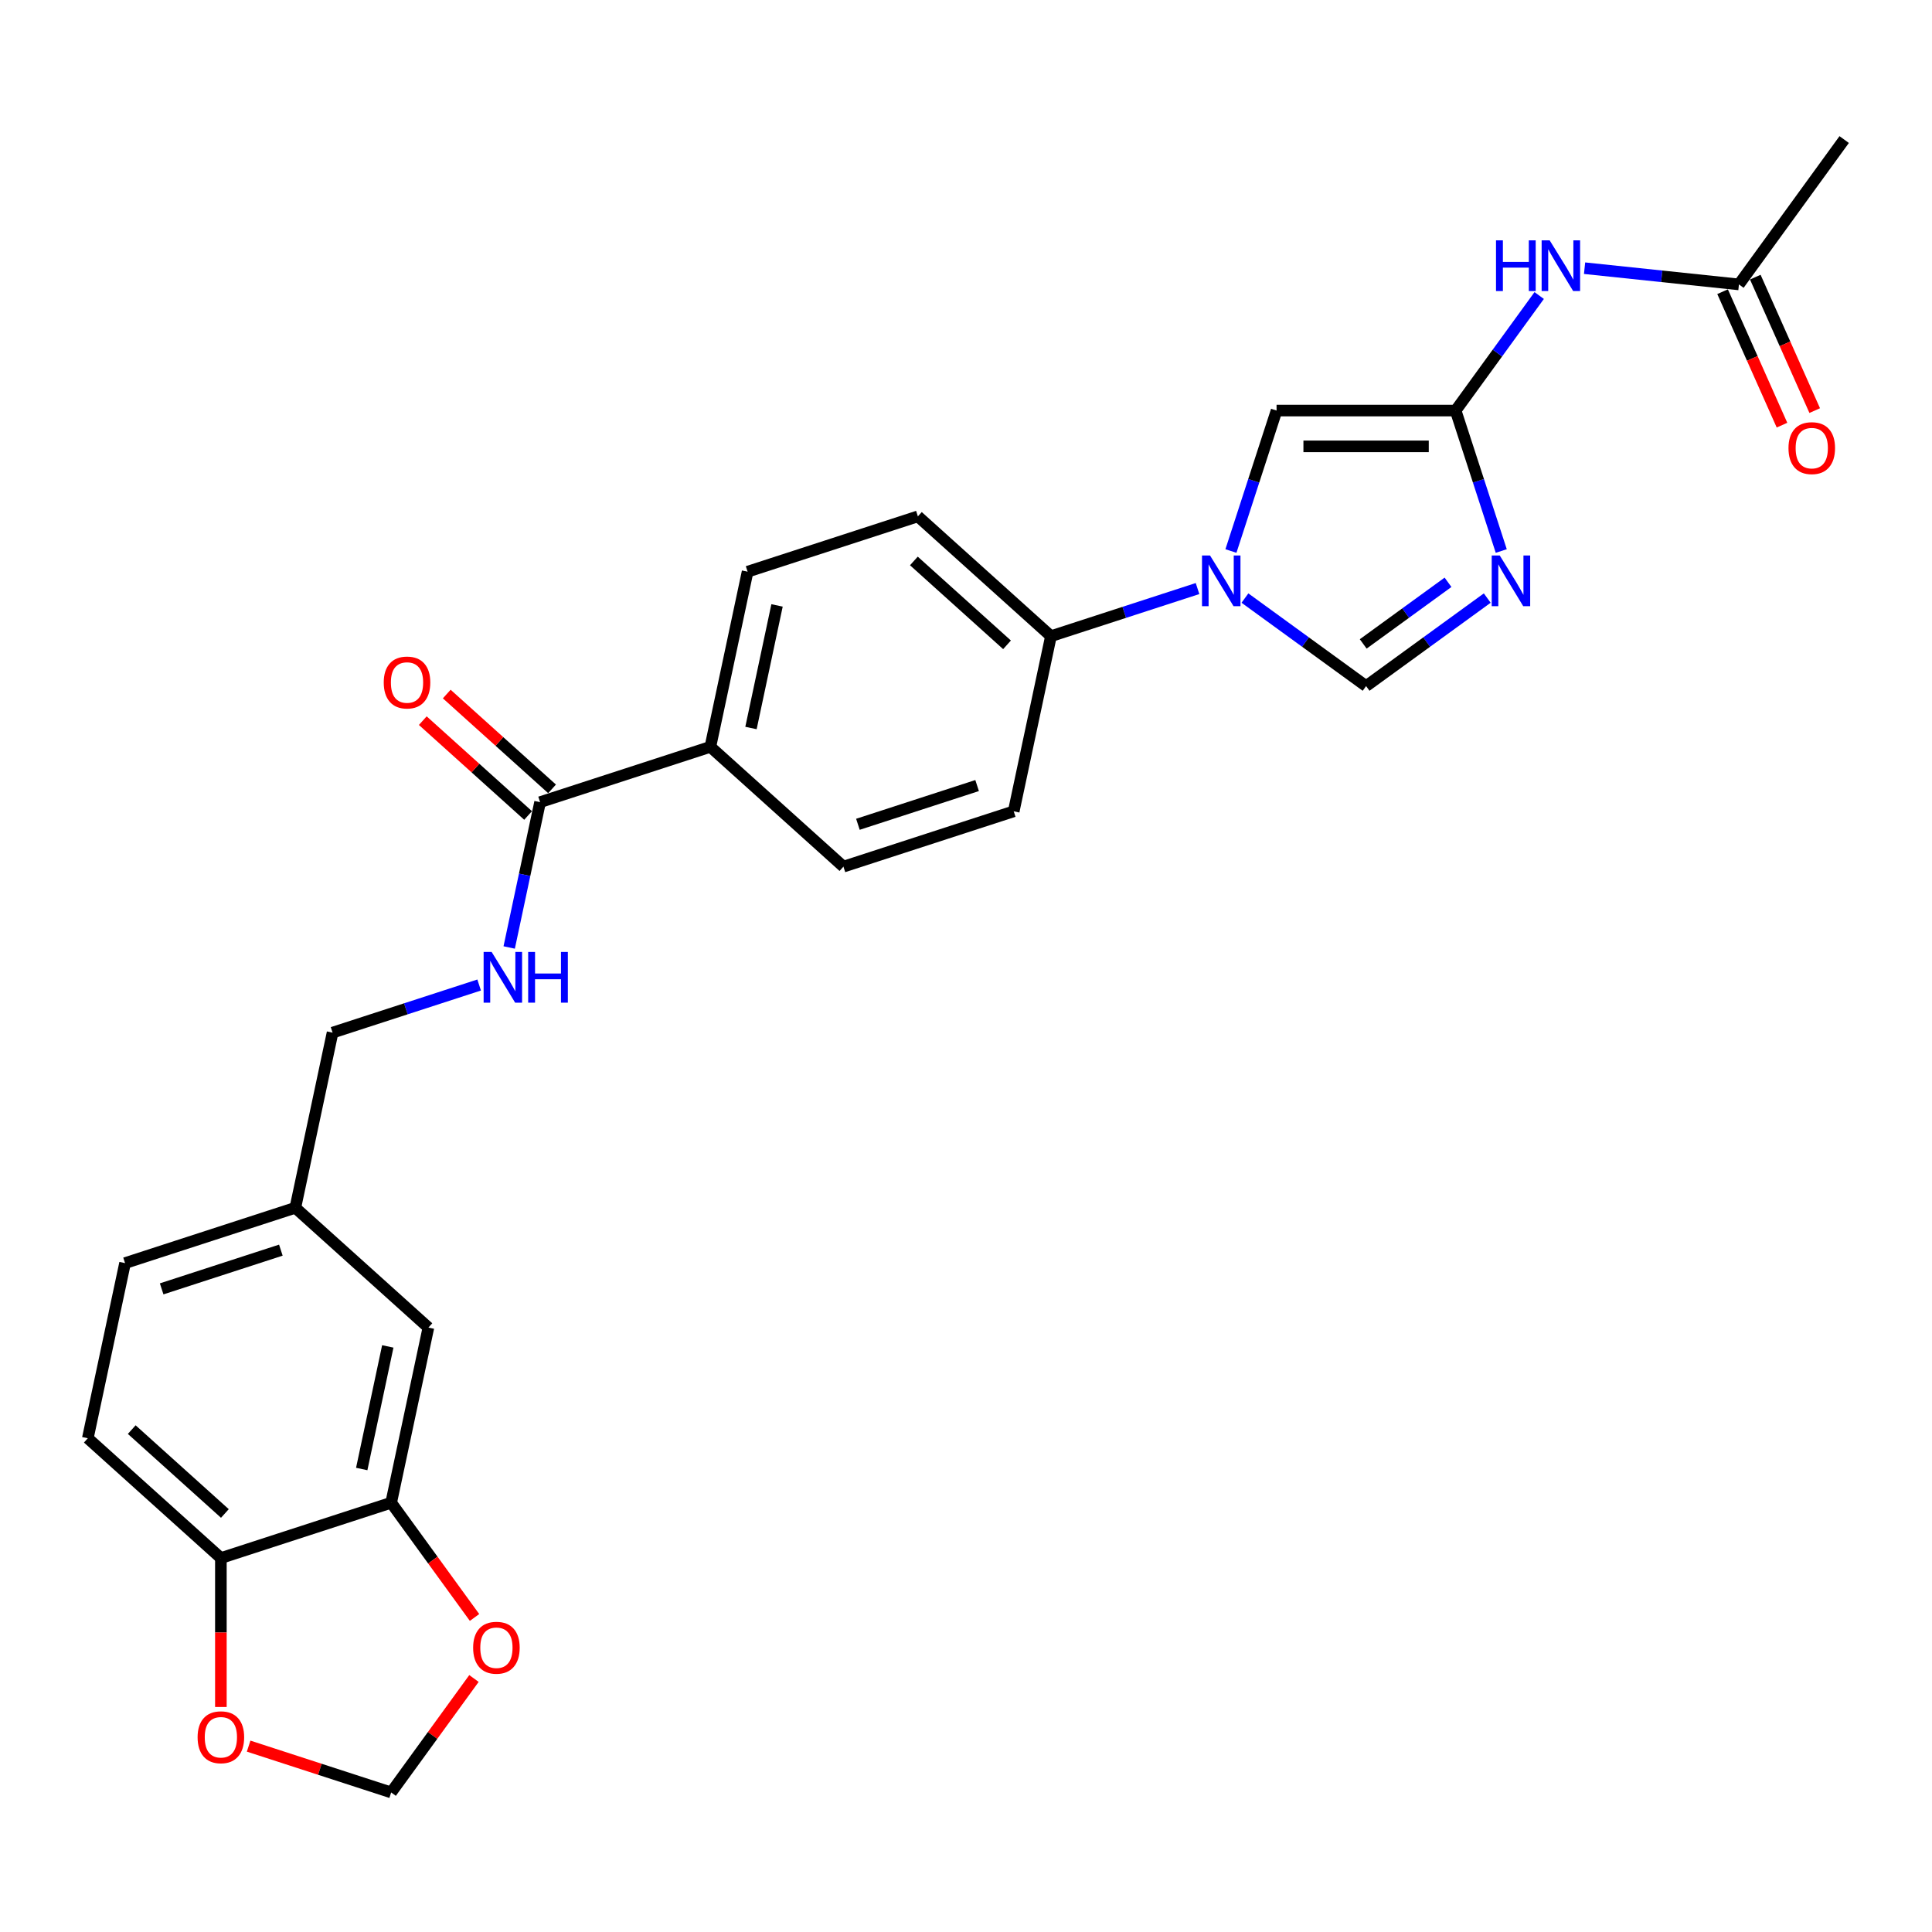 <?xml version='1.0' encoding='iso-8859-1'?>
<svg version='1.1' baseProfile='full'
              xmlns='http://www.w3.org/2000/svg'
                      xmlns:rdkit='http://www.rdkit.org/xml'
                      xmlns:xlink='http://www.w3.org/1999/xlink'
                  xml:space='preserve'
width='1000px' height='1000px' viewBox='0 0 1000 1000'>
<!-- END OF HEADER -->
<rect style='opacity:1.0;fill:#FFFFFF;stroke:none' width='1000' height='1000' x='0' y='0'> </rect>
<path class='bond-1' d='M 777.049,285.205 L 765.238,248.854' style='fill:none;fill-rule:evenodd;stroke:#0000FF;stroke-width:6px;stroke-linecap:butt;stroke-linejoin:miter;stroke-opacity:1' />
<path class='bond-1' d='M 765.238,248.854 L 753.427,212.503' style='fill:none;fill-rule:evenodd;stroke:#000000;stroke-width:6px;stroke-linecap:butt;stroke-linejoin:miter;stroke-opacity:1' />
<path class='bond-2' d='M 769.795,309.56 L 738.441,332.339' style='fill:none;fill-rule:evenodd;stroke:#0000FF;stroke-width:6px;stroke-linecap:butt;stroke-linejoin:miter;stroke-opacity:1' />
<path class='bond-2' d='M 738.441,332.339 L 707.088,355.119' style='fill:none;fill-rule:evenodd;stroke:#000000;stroke-width:6px;stroke-linecap:butt;stroke-linejoin:miter;stroke-opacity:1' />
<path class='bond-2' d='M 749.494,301.398 L 727.547,317.344' style='fill:none;fill-rule:evenodd;stroke:#0000FF;stroke-width:6px;stroke-linecap:butt;stroke-linejoin:miter;stroke-opacity:1' />
<path class='bond-2' d='M 727.547,317.344 L 705.599,333.29' style='fill:none;fill-rule:evenodd;stroke:#000000;stroke-width:6px;stroke-linecap:butt;stroke-linejoin:miter;stroke-opacity:1' />
<path class='bond-0' d='M 644.381,309.56 L 675.734,332.339' style='fill:none;fill-rule:evenodd;stroke:#0000FF;stroke-width:6px;stroke-linecap:butt;stroke-linejoin:miter;stroke-opacity:1' />
<path class='bond-0' d='M 675.734,332.339 L 707.088,355.119' style='fill:none;fill-rule:evenodd;stroke:#000000;stroke-width:6px;stroke-linecap:butt;stroke-linejoin:miter;stroke-opacity:1' />
<path class='bond-7' d='M 619.84,304.632 L 581.904,316.958' style='fill:none;fill-rule:evenodd;stroke:#0000FF;stroke-width:6px;stroke-linecap:butt;stroke-linejoin:miter;stroke-opacity:1' />
<path class='bond-7' d='M 581.904,316.958 L 543.969,329.284' style='fill:none;fill-rule:evenodd;stroke:#000000;stroke-width:6px;stroke-linecap:butt;stroke-linejoin:miter;stroke-opacity:1' />
<path class='bond-27' d='M 637.127,285.205 L 648.938,248.854' style='fill:none;fill-rule:evenodd;stroke:#0000FF;stroke-width:6px;stroke-linecap:butt;stroke-linejoin:miter;stroke-opacity:1' />
<path class='bond-27' d='M 648.938,248.854 L 660.749,212.503' style='fill:none;fill-rule:evenodd;stroke:#000000;stroke-width:6px;stroke-linecap:butt;stroke-linejoin:miter;stroke-opacity:1' />
<path class='bond-3' d='M 753.427,212.503 L 660.749,212.503' style='fill:none;fill-rule:evenodd;stroke:#000000;stroke-width:6px;stroke-linecap:butt;stroke-linejoin:miter;stroke-opacity:1' />
<path class='bond-3' d='M 739.525,231.039 L 674.651,231.039' style='fill:none;fill-rule:evenodd;stroke:#000000;stroke-width:6px;stroke-linecap:butt;stroke-linejoin:miter;stroke-opacity:1' />
<path class='bond-4' d='M 753.427,212.503 L 775.055,182.734' style='fill:none;fill-rule:evenodd;stroke:#000000;stroke-width:6px;stroke-linecap:butt;stroke-linejoin:miter;stroke-opacity:1' />
<path class='bond-4' d='M 775.055,182.734 L 796.683,152.965' style='fill:none;fill-rule:evenodd;stroke:#0000FF;stroke-width:6px;stroke-linecap:butt;stroke-linejoin:miter;stroke-opacity:1' />
<path class='bond-9' d='M 820.172,138.815 L 860.121,143.014' style='fill:none;fill-rule:evenodd;stroke:#0000FF;stroke-width:6px;stroke-linecap:butt;stroke-linejoin:miter;stroke-opacity:1' />
<path class='bond-9' d='M 860.121,143.014 L 900.071,147.213' style='fill:none;fill-rule:evenodd;stroke:#000000;stroke-width:6px;stroke-linecap:butt;stroke-linejoin:miter;stroke-opacity:1' />
<path class='bond-5' d='M 279.544,415.2 L 367.685,386.561' style='fill:none;fill-rule:evenodd;stroke:#000000;stroke-width:6px;stroke-linecap:butt;stroke-linejoin:miter;stroke-opacity:1' />
<path class='bond-8' d='M 279.544,415.2 L 271.55,452.806' style='fill:none;fill-rule:evenodd;stroke:#000000;stroke-width:6px;stroke-linecap:butt;stroke-linejoin:miter;stroke-opacity:1' />
<path class='bond-8' d='M 271.55,452.806 L 263.557,490.413' style='fill:none;fill-rule:evenodd;stroke:#0000FF;stroke-width:6px;stroke-linecap:butt;stroke-linejoin:miter;stroke-opacity:1' />
<path class='bond-16' d='M 285.745,408.313 L 258.491,383.774' style='fill:none;fill-rule:evenodd;stroke:#000000;stroke-width:6px;stroke-linecap:butt;stroke-linejoin:miter;stroke-opacity:1' />
<path class='bond-16' d='M 258.491,383.774 L 231.237,359.234' style='fill:none;fill-rule:evenodd;stroke:#FF0000;stroke-width:6px;stroke-linecap:butt;stroke-linejoin:miter;stroke-opacity:1' />
<path class='bond-16' d='M 273.343,422.088 L 246.089,397.548' style='fill:none;fill-rule:evenodd;stroke:#000000;stroke-width:6px;stroke-linecap:butt;stroke-linejoin:miter;stroke-opacity:1' />
<path class='bond-16' d='M 246.089,397.548 L 218.835,373.009' style='fill:none;fill-rule:evenodd;stroke:#FF0000;stroke-width:6px;stroke-linecap:butt;stroke-linejoin:miter;stroke-opacity:1' />
<path class='bond-6' d='M 202.469,777.81 L 221.738,687.157' style='fill:none;fill-rule:evenodd;stroke:#000000;stroke-width:6px;stroke-linecap:butt;stroke-linejoin:miter;stroke-opacity:1' />
<path class='bond-6' d='M 187.229,760.358 L 200.717,696.901' style='fill:none;fill-rule:evenodd;stroke:#000000;stroke-width:6px;stroke-linecap:butt;stroke-linejoin:miter;stroke-opacity:1' />
<path class='bond-11' d='M 202.469,777.81 L 224.043,807.504' style='fill:none;fill-rule:evenodd;stroke:#000000;stroke-width:6px;stroke-linecap:butt;stroke-linejoin:miter;stroke-opacity:1' />
<path class='bond-11' d='M 224.043,807.504 L 245.618,837.199' style='fill:none;fill-rule:evenodd;stroke:#FF0000;stroke-width:6px;stroke-linecap:butt;stroke-linejoin:miter;stroke-opacity:1' />
<path class='bond-29' d='M 202.469,777.81 L 114.327,806.448' style='fill:none;fill-rule:evenodd;stroke:#000000;stroke-width:6px;stroke-linecap:butt;stroke-linejoin:miter;stroke-opacity:1' />
<path class='bond-18' d='M 543.969,329.284 L 475.096,267.27' style='fill:none;fill-rule:evenodd;stroke:#000000;stroke-width:6px;stroke-linecap:butt;stroke-linejoin:miter;stroke-opacity:1' />
<path class='bond-18' d='M 521.235,333.756 L 473.024,290.347' style='fill:none;fill-rule:evenodd;stroke:#000000;stroke-width:6px;stroke-linecap:butt;stroke-linejoin:miter;stroke-opacity:1' />
<path class='bond-19' d='M 543.969,329.284 L 524.7,419.936' style='fill:none;fill-rule:evenodd;stroke:#000000;stroke-width:6px;stroke-linecap:butt;stroke-linejoin:miter;stroke-opacity:1' />
<path class='bond-24' d='M 248.005,509.84 L 210.069,522.166' style='fill:none;fill-rule:evenodd;stroke:#0000FF;stroke-width:6px;stroke-linecap:butt;stroke-linejoin:miter;stroke-opacity:1' />
<path class='bond-24' d='M 210.069,522.166 L 172.134,534.492' style='fill:none;fill-rule:evenodd;stroke:#000000;stroke-width:6px;stroke-linecap:butt;stroke-linejoin:miter;stroke-opacity:1' />
<path class='bond-17' d='M 891.604,150.982 L 906.982,185.521' style='fill:none;fill-rule:evenodd;stroke:#000000;stroke-width:6px;stroke-linecap:butt;stroke-linejoin:miter;stroke-opacity:1' />
<path class='bond-17' d='M 906.982,185.521 L 922.359,220.059' style='fill:none;fill-rule:evenodd;stroke:#FF0000;stroke-width:6px;stroke-linecap:butt;stroke-linejoin:miter;stroke-opacity:1' />
<path class='bond-17' d='M 908.537,143.443 L 923.915,177.982' style='fill:none;fill-rule:evenodd;stroke:#000000;stroke-width:6px;stroke-linecap:butt;stroke-linejoin:miter;stroke-opacity:1' />
<path class='bond-17' d='M 923.915,177.982 L 939.292,212.52' style='fill:none;fill-rule:evenodd;stroke:#FF0000;stroke-width:6px;stroke-linecap:butt;stroke-linejoin:miter;stroke-opacity:1' />
<path class='bond-26' d='M 900.071,147.213 L 954.545,72.235' style='fill:none;fill-rule:evenodd;stroke:#000000;stroke-width:6px;stroke-linecap:butt;stroke-linejoin:miter;stroke-opacity:1' />
<path class='bond-10' d='M 114.327,806.448 L 45.455,744.435' style='fill:none;fill-rule:evenodd;stroke:#000000;stroke-width:6px;stroke-linecap:butt;stroke-linejoin:miter;stroke-opacity:1' />
<path class='bond-10' d='M 116.399,783.372 L 68.188,739.963' style='fill:none;fill-rule:evenodd;stroke:#000000;stroke-width:6px;stroke-linecap:butt;stroke-linejoin:miter;stroke-opacity:1' />
<path class='bond-13' d='M 114.327,806.448 L 114.327,844.993' style='fill:none;fill-rule:evenodd;stroke:#000000;stroke-width:6px;stroke-linecap:butt;stroke-linejoin:miter;stroke-opacity:1' />
<path class='bond-13' d='M 114.327,844.993 L 114.327,883.538' style='fill:none;fill-rule:evenodd;stroke:#FF0000;stroke-width:6px;stroke-linecap:butt;stroke-linejoin:miter;stroke-opacity:1' />
<path class='bond-14' d='M 245.322,868.783 L 223.895,898.274' style='fill:none;fill-rule:evenodd;stroke:#FF0000;stroke-width:6px;stroke-linecap:butt;stroke-linejoin:miter;stroke-opacity:1' />
<path class='bond-14' d='M 223.895,898.274 L 202.469,927.765' style='fill:none;fill-rule:evenodd;stroke:#000000;stroke-width:6px;stroke-linecap:butt;stroke-linejoin:miter;stroke-opacity:1' />
<path class='bond-12' d='M 367.685,386.561 L 436.558,448.575' style='fill:none;fill-rule:evenodd;stroke:#000000;stroke-width:6px;stroke-linecap:butt;stroke-linejoin:miter;stroke-opacity:1' />
<path class='bond-28' d='M 367.685,386.561 L 386.954,295.909' style='fill:none;fill-rule:evenodd;stroke:#000000;stroke-width:6px;stroke-linecap:butt;stroke-linejoin:miter;stroke-opacity:1' />
<path class='bond-28' d='M 388.706,376.817 L 402.194,313.361' style='fill:none;fill-rule:evenodd;stroke:#000000;stroke-width:6px;stroke-linecap:butt;stroke-linejoin:miter;stroke-opacity:1' />
<path class='bond-30' d='M 128.692,903.793 L 165.581,915.779' style='fill:none;fill-rule:evenodd;stroke:#FF0000;stroke-width:6px;stroke-linecap:butt;stroke-linejoin:miter;stroke-opacity:1' />
<path class='bond-30' d='M 165.581,915.779 L 202.469,927.765' style='fill:none;fill-rule:evenodd;stroke:#000000;stroke-width:6px;stroke-linecap:butt;stroke-linejoin:miter;stroke-opacity:1' />
<path class='bond-15' d='M 221.738,687.157 L 152.865,625.144' style='fill:none;fill-rule:evenodd;stroke:#000000;stroke-width:6px;stroke-linecap:butt;stroke-linejoin:miter;stroke-opacity:1' />
<path class='bond-20' d='M 475.096,267.27 L 386.954,295.909' style='fill:none;fill-rule:evenodd;stroke:#000000;stroke-width:6px;stroke-linecap:butt;stroke-linejoin:miter;stroke-opacity:1' />
<path class='bond-21' d='M 524.7,419.936 L 436.558,448.575' style='fill:none;fill-rule:evenodd;stroke:#000000;stroke-width:6px;stroke-linecap:butt;stroke-linejoin:miter;stroke-opacity:1' />
<path class='bond-21' d='M 505.751,406.603 L 444.052,426.651' style='fill:none;fill-rule:evenodd;stroke:#000000;stroke-width:6px;stroke-linecap:butt;stroke-linejoin:miter;stroke-opacity:1' />
<path class='bond-22' d='M 45.455,744.435 L 64.723,653.783' style='fill:none;fill-rule:evenodd;stroke:#000000;stroke-width:6px;stroke-linecap:butt;stroke-linejoin:miter;stroke-opacity:1' />
<path class='bond-23' d='M 152.865,625.144 L 172.134,534.492' style='fill:none;fill-rule:evenodd;stroke:#000000;stroke-width:6px;stroke-linecap:butt;stroke-linejoin:miter;stroke-opacity:1' />
<path class='bond-25' d='M 152.865,625.144 L 64.723,653.783' style='fill:none;fill-rule:evenodd;stroke:#000000;stroke-width:6px;stroke-linecap:butt;stroke-linejoin:miter;stroke-opacity:1' />
<path class='bond-25' d='M 145.371,647.068 L 83.672,667.115' style='fill:none;fill-rule:evenodd;stroke:#000000;stroke-width:6px;stroke-linecap:butt;stroke-linejoin:miter;stroke-opacity:1' />
<path  class='atom-0' d='M 776.264 287.521
L 784.864 301.423
Q 785.717 302.795, 787.089 305.278
Q 788.46 307.762, 788.534 307.911
L 788.534 287.521
L 792.019 287.521
L 792.019 313.768
L 788.423 313.768
L 779.193 298.569
Q 778.118 296.789, 776.968 294.75
Q 775.856 292.711, 775.523 292.081
L 775.523 313.768
L 772.112 313.768
L 772.112 287.521
L 776.264 287.521
' fill='#0000FF'/>
<path  class='atom-1' d='M 626.309 287.521
L 634.909 301.423
Q 635.762 302.795, 637.133 305.278
Q 638.505 307.762, 638.579 307.911
L 638.579 287.521
L 642.064 287.521
L 642.064 313.768
L 638.468 313.768
L 629.237 298.569
Q 628.162 296.789, 627.013 294.75
Q 625.901 292.711, 625.567 292.081
L 625.567 313.768
L 622.157 313.768
L 622.157 287.521
L 626.309 287.521
' fill='#0000FF'/>
<path  class='atom-5' d='M 774.333 124.402
L 777.892 124.402
L 777.892 135.561
L 791.312 135.561
L 791.312 124.402
L 794.871 124.402
L 794.871 150.648
L 791.312 150.648
L 791.312 138.526
L 777.892 138.526
L 777.892 150.648
L 774.333 150.648
L 774.333 124.402
' fill='#0000FF'/>
<path  class='atom-5' d='M 802.1 124.402
L 810.7 138.304
Q 811.553 139.675, 812.924 142.159
Q 814.296 144.643, 814.37 144.791
L 814.37 124.402
L 817.855 124.402
L 817.855 150.648
L 814.259 150.648
L 805.028 135.449
Q 803.953 133.67, 802.804 131.631
Q 801.692 129.592, 801.358 128.962
L 801.358 150.648
L 797.948 150.648
L 797.948 124.402
L 802.1 124.402
' fill='#0000FF'/>
<path  class='atom-9' d='M 254.474 492.729
L 263.074 506.631
Q 263.927 508.003, 265.298 510.487
Q 266.67 512.97, 266.744 513.119
L 266.744 492.729
L 270.229 492.729
L 270.229 518.976
L 266.633 518.976
L 257.402 503.777
Q 256.327 501.997, 255.178 499.958
Q 254.066 497.919, 253.732 497.289
L 253.732 518.976
L 250.322 518.976
L 250.322 492.729
L 254.474 492.729
' fill='#0000FF'/>
<path  class='atom-9' d='M 273.38 492.729
L 276.939 492.729
L 276.939 503.888
L 290.358 503.888
L 290.358 492.729
L 293.917 492.729
L 293.917 518.976
L 290.358 518.976
L 290.358 506.854
L 276.939 506.854
L 276.939 518.976
L 273.38 518.976
L 273.38 492.729
' fill='#0000FF'/>
<path  class='atom-12' d='M 244.895 852.861
Q 244.895 846.559, 248.009 843.038
Q 251.123 839.516, 256.943 839.516
Q 262.764 839.516, 265.878 843.038
Q 268.992 846.559, 268.992 852.861
Q 268.992 859.238, 265.84 862.871
Q 262.689 866.466, 256.943 866.466
Q 251.16 866.466, 248.009 862.871
Q 244.895 859.275, 244.895 852.861
M 256.943 863.501
Q 260.947 863.501, 263.097 860.832
Q 265.284 858.125, 265.284 852.861
Q 265.284 847.709, 263.097 845.114
Q 260.947 842.481, 256.943 842.481
Q 252.94 842.481, 250.753 845.076
Q 248.602 847.671, 248.602 852.861
Q 248.602 858.163, 250.753 860.832
Q 252.94 863.501, 256.943 863.501
' fill='#FF0000'/>
<path  class='atom-14' d='M 102.279 899.2
Q 102.279 892.898, 105.393 889.376
Q 108.507 885.855, 114.327 885.855
Q 120.148 885.855, 123.261 889.376
Q 126.375 892.898, 126.375 899.2
Q 126.375 905.576, 123.224 909.209
Q 120.073 912.805, 114.327 912.805
Q 108.544 912.805, 105.393 909.209
Q 102.279 905.613, 102.279 899.2
M 114.327 909.84
Q 118.331 909.84, 120.481 907.17
Q 122.668 904.464, 122.668 899.2
Q 122.668 894.047, 120.481 891.452
Q 118.331 888.82, 114.327 888.82
Q 110.324 888.82, 108.137 891.415
Q 105.986 894.01, 105.986 899.2
Q 105.986 904.501, 108.137 907.17
Q 110.324 909.84, 114.327 909.84
' fill='#FF0000'/>
<path  class='atom-17' d='M 198.623 353.261
Q 198.623 346.959, 201.737 343.437
Q 204.851 339.916, 210.671 339.916
Q 216.491 339.916, 219.605 343.437
Q 222.719 346.959, 222.719 353.261
Q 222.719 359.637, 219.568 363.27
Q 216.417 366.866, 210.671 366.866
Q 204.888 366.866, 201.737 363.27
Q 198.623 359.674, 198.623 353.261
M 210.671 363.9
Q 214.675 363.9, 216.825 361.231
Q 219.012 358.525, 219.012 353.261
Q 219.012 348.108, 216.825 345.513
Q 214.675 342.881, 210.671 342.881
Q 206.667 342.881, 204.48 345.476
Q 202.33 348.071, 202.33 353.261
Q 202.33 358.562, 204.48 361.231
Q 206.667 363.9, 210.671 363.9
' fill='#FF0000'/>
<path  class='atom-18' d='M 925.718 231.952
Q 925.718 225.65, 928.832 222.128
Q 931.946 218.606, 937.766 218.606
Q 943.586 218.606, 946.7 222.128
Q 949.814 225.65, 949.814 231.952
Q 949.814 238.328, 946.663 241.961
Q 943.512 245.557, 937.766 245.557
Q 931.983 245.557, 928.832 241.961
Q 925.718 238.365, 925.718 231.952
M 937.766 242.591
Q 941.77 242.591, 943.92 239.922
Q 946.107 237.216, 946.107 231.952
Q 946.107 226.799, 943.92 224.204
Q 941.77 221.572, 937.766 221.572
Q 933.763 221.572, 931.575 224.167
Q 929.425 226.762, 929.425 231.952
Q 929.425 237.253, 931.575 239.922
Q 933.763 242.591, 937.766 242.591
' fill='#FF0000'/>
</svg>
